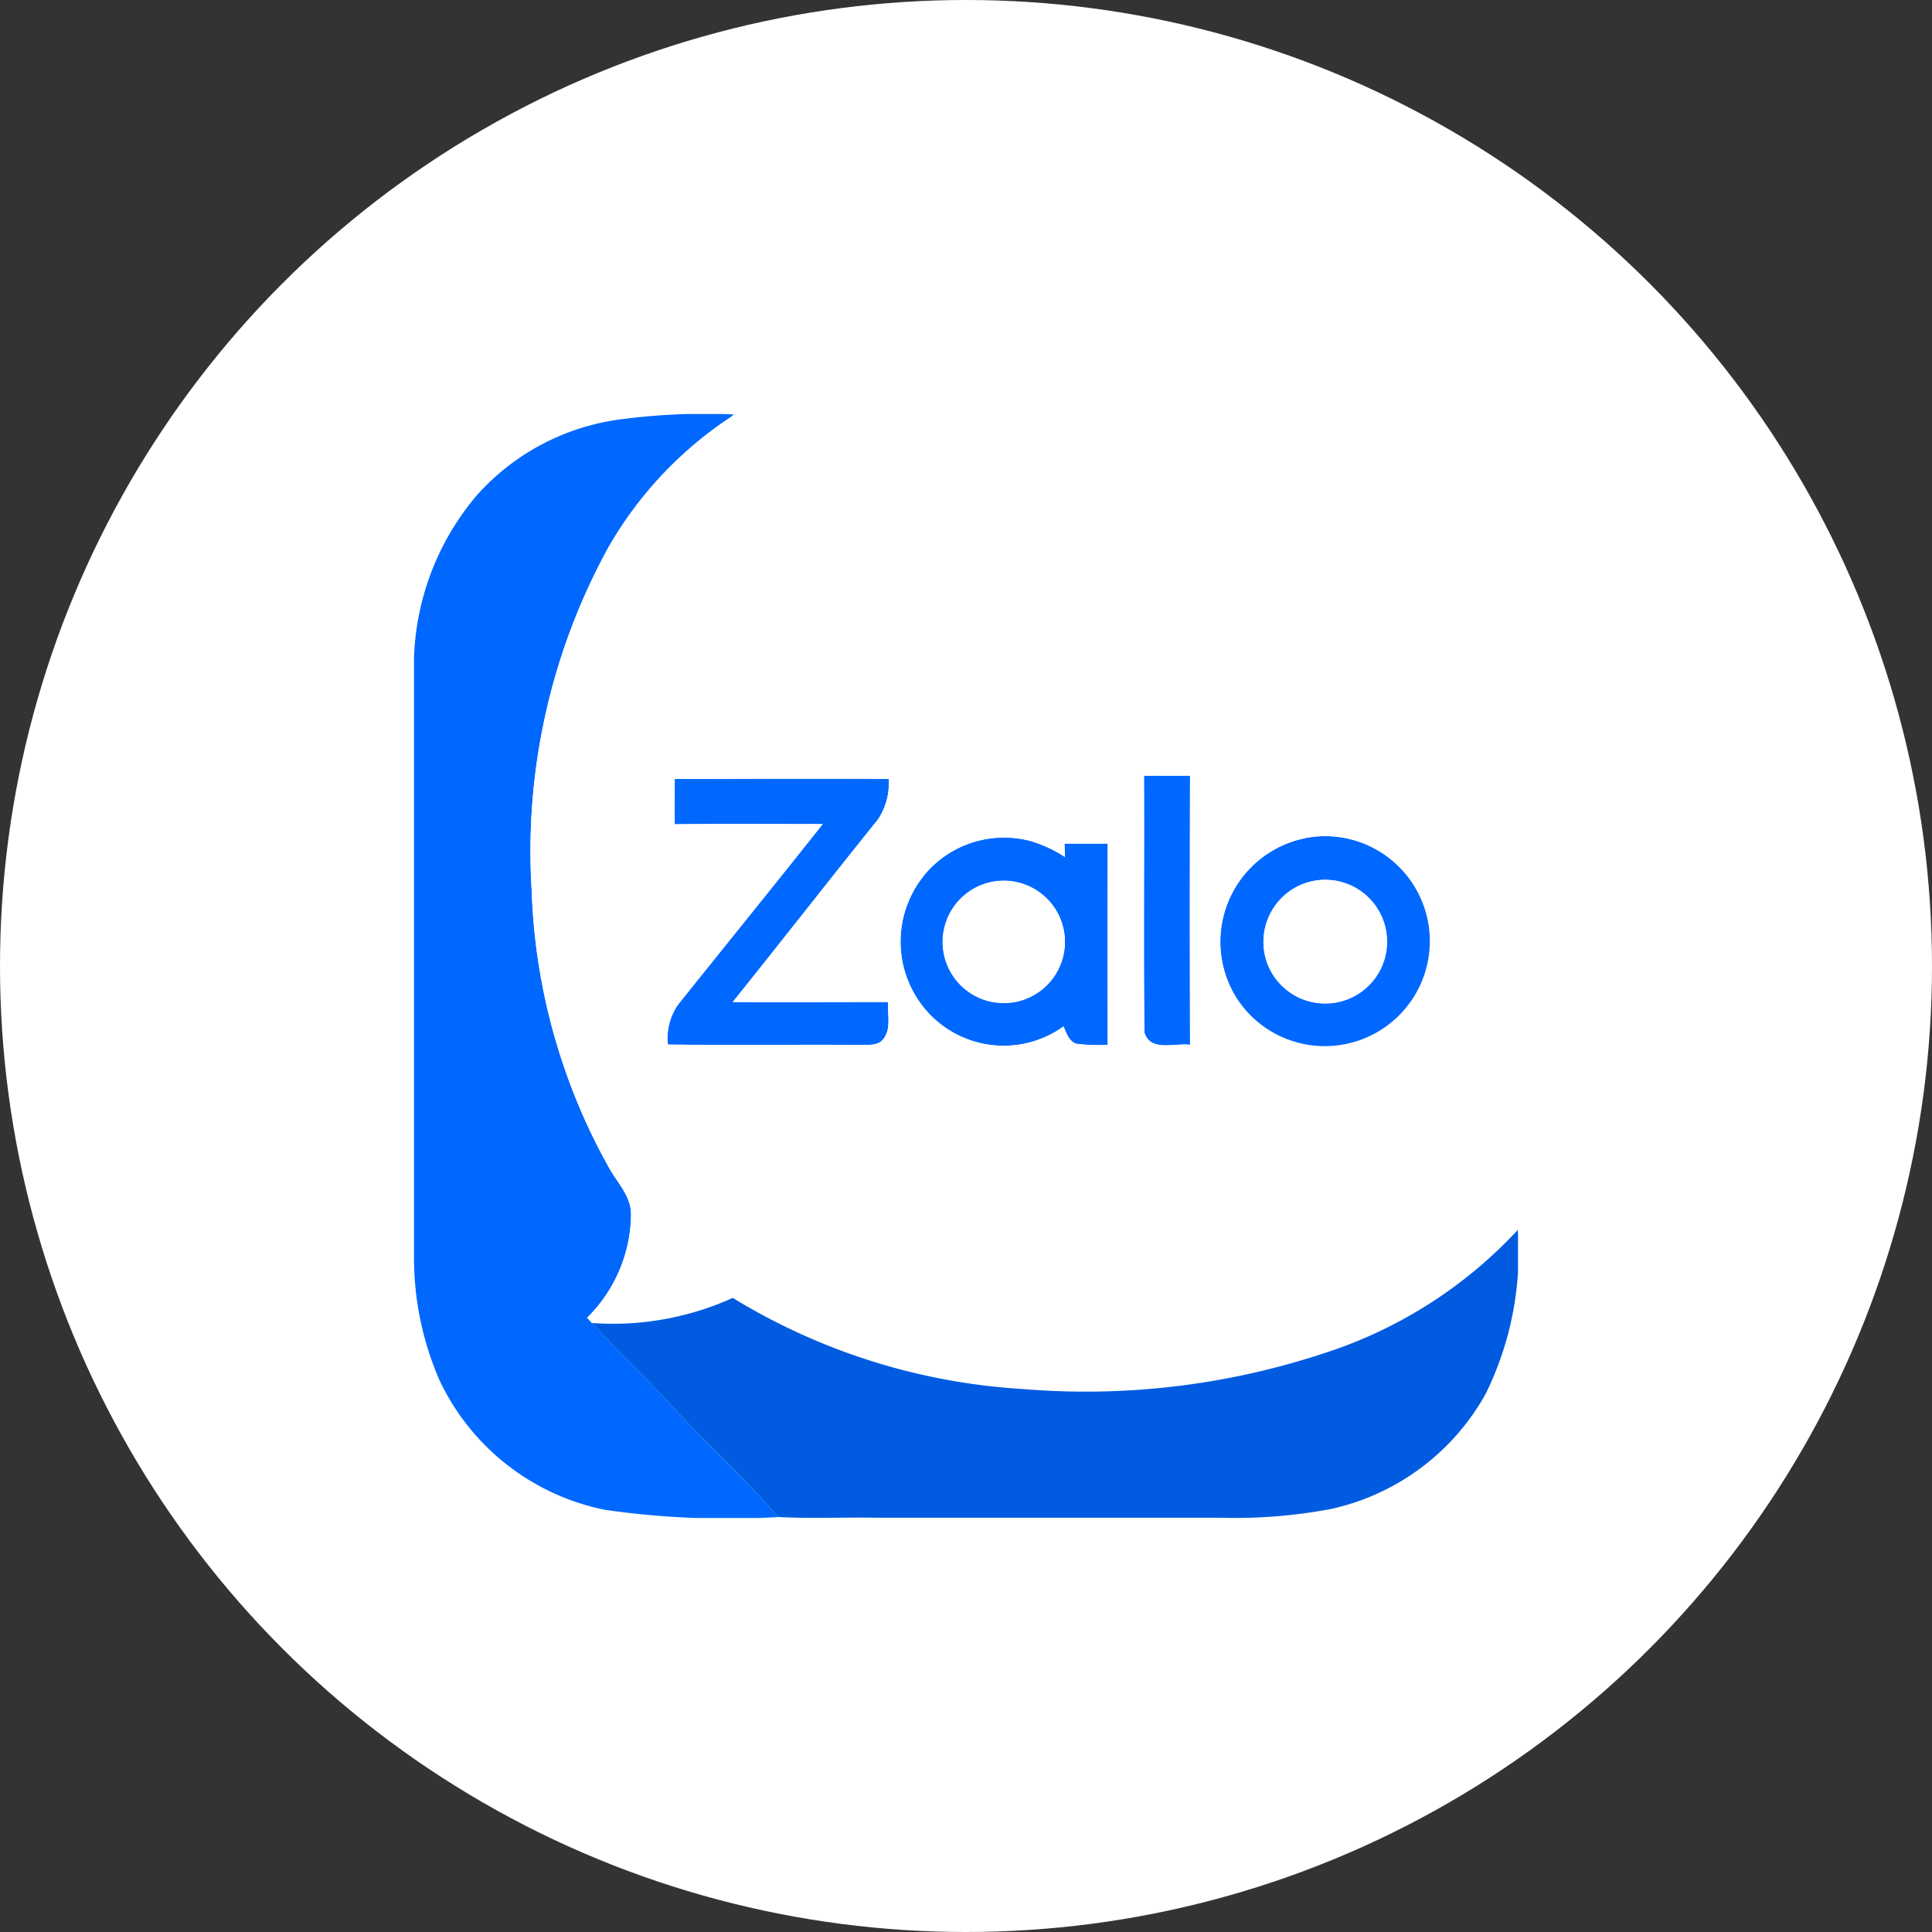 <svg xmlns="http://www.w3.org/2000/svg" xmlns:xlink="http://www.w3.org/1999/xlink" width="56" height="56" viewBox="0 0 56 56">
  <rect x="0" y="0" width="56" height="56" fill="#333333" stroke="none"/>
  <defs>
    <clipPath id="clip-path">
      <rect id="Rectangle_14716" data-name="Rectangle 14716" width="32" height="32" fill="none"/>
    </clipPath>
  </defs>
  <g id="Group_33015" data-name="Group 33015" transform="translate(-1359 -824)">
    <g id="Group_31415" data-name="Group 31415" transform="translate(0 37)">
      <circle id="Ellipse_7156" data-name="Ellipse 7156" cx="28" cy="28" r="28" transform="translate(1359 787)" fill="#fff"/>
      <g id="Group_31414" data-name="Group 31414" transform="translate(1371 799)">
        <g id="Group_31340" data-name="Group 31340" clip-path="url(#clip-path)">
          <path id="Path_40564" data-name="Path 40564" d="M5.943.161A18.668,18.668,0,0,1,9.266.012L9.17.1A11.2,11.2,0,0,0,5.646,3.846,18.3,18.3,0,0,0,3.412,13.81a17.644,17.644,0,0,0,2.239,8.031c.238.435.635.818.642,1.346a4.272,4.272,0,0,1-1.275,3.008l.148.155c.71.774,1.468,1.5,2.189,2.265,1.025,1.157,2.193,2.181,3.2,3.358a24.97,24.97,0,0,1-5.012-.209A6.778,6.778,0,0,1,.736,28,8.9,8.9,0,0,1,0,24.429Q0,16,0,7.565A7.664,7.664,0,0,1,1.847,2.326,6.761,6.761,0,0,1,5.943.161" transform="translate(0 0)" fill="#0068ff"/>
          <path id="Path_40565" data-name="Path 40565" d="M204.144,101.332h1.335q-.011,3.9,0,7.8c-.435-.061-1.16.217-1.324-.361-.027-2.479,0-4.96-.011-7.44" transform="translate(-182.985 -90.848)" fill="#0068ff"/>
          <path id="Path_40566" data-name="Path 40566" d="M71.224,102.156c2.069,0,4.135-.016,6.2,0a1.876,1.876,0,0,1-.309,1.172c-1.414,1.757-2.8,3.536-4.21,5.293,1.5.009,3,0,4.505,0-.028.351.1.759-.133,1.064-.143.2-.4.179-.617.181-1.879-.01-3.758.009-5.636-.01a1.7,1.7,0,0,1,.287-1.151c1.4-1.75,2.811-3.487,4.2-5.241-1.429,0-2.859-.009-4.289.006-.009-.439-.006-.878,0-1.317" transform="translate(-63.666 -91.579)" fill="#0068ff"/>
          <path id="Path_40567" data-name="Path 40567" d="M227.947,118.3a3.064,3.064,0,1,1-2.088,1.586,3.059,3.059,0,0,1,2.088-1.586m-.025,1.318a1.809,1.809,0,0,0-1.043,2.313,1.789,1.789,0,1,0,1.043-2.313" transform="translate(-202.144 -106)" fill="#0068ff"/>
          <path id="Path_40568" data-name="Path 40568" d="M136.745,119.722a3,3,0,0,1,3.075-1.007,3.764,3.764,0,0,1,1.015.468c0-.1-.01-.291-.013-.388.418,0,.834,0,1.252,0q0,2.918,0,5.836a5.25,5.25,0,0,1-.92-.034c-.211-.086-.277-.317-.361-.5a2.972,2.972,0,0,1-3.921-.4,3.041,3.041,0,0,1-.127-3.97m1.687.261a1.773,1.773,0,1,0,2.276,1,1.785,1.785,0,0,0-2.276-1" transform="translate(-121.967 -106.341)" fill="#0068ff"/>
          <path id="Path_40569" data-name="Path 40569" d="M38.5.146A2.923,2.923,0,0,1,39.22.052c4.145.016,8.289,0,12.434.005a23.723,23.723,0,0,1,3.322.108A7.021,7.021,0,0,1,59.1,1.941,7.421,7.421,0,0,1,61.3,7.2q0,8.227,0,16.456c-.014.032-.042.1-.057.131a13.146,13.146,0,0,1-5.539,3.488,22,22,0,0,1-8.734,1.035,18.2,18.2,0,0,1-8.4-2.641A8.4,8.4,0,0,1,34.5,26.4l-.148-.155a4.272,4.272,0,0,0,1.275-3.008c-.006-.528-.4-.912-.642-1.346a17.644,17.644,0,0,1-2.239-8.031,18.3,18.3,0,0,1,2.235-9.964A11.2,11.2,0,0,1,38.5.146M50.494,10.531c.009,2.48-.016,4.961.011,7.44.164.578.888.3,1.324.361q-.011-3.9,0-7.8Zm-13.6.092c0,.439-.005.878,0,1.317,1.429-.016,2.859,0,4.289-.006-1.391,1.754-2.8,3.491-4.2,5.241a1.7,1.7,0,0,0-.287,1.151c1.878.02,3.757,0,5.636.01.215,0,.474.016.617-.181.228-.3.1-.713.133-1.064-1.5,0-3,.006-4.505,0,1.413-1.757,2.8-3.536,4.21-5.293a1.875,1.875,0,0,0,.309-1.172c-2.068-.014-4.134,0-6.2,0m18.246,1.722A3.064,3.064,0,0,0,53.131,16.9a3.043,3.043,0,1,0,2.007-4.557M44.113,13.428a3.041,3.041,0,0,0,.127,3.97,2.972,2.972,0,0,0,3.921.4c.084.188.149.419.361.5a5.249,5.249,0,0,0,.92.034q-.008-2.919,0-5.836c-.418,0-.834,0-1.252,0,0,.1.01.291.013.388a3.763,3.763,0,0,0-1.015-.468,3,3,0,0,0-3.075,1.007" transform="translate(-29.335 -0.047)" fill="#fff"/>
          <path id="Path_40570" data-name="Path 40570" d="M149.062,130.781a1.771,1.771,0,0,1,2.276,1,1.768,1.768,0,1,1-2.276-1" transform="translate(-132.597 -117.139)" fill="#fff"/>
          <path id="Path_40571" data-name="Path 40571" d="M238.707,130.577a1.794,1.794,0,1,1-1.043,2.313,1.8,1.8,0,0,1,1.043-2.313" transform="translate(-212.928 -116.96)" fill="#fff"/>
          <path id="Path_40572" data-name="Path 40572" d="M76.584,228.681l.082-.089a9.258,9.258,0,0,1-.928,4.744,6.8,6.8,0,0,1-4.488,3.344,15.006,15.006,0,0,1-3.221.253H58.083c-.954-.016-1.909.029-2.86-.021-1-1.177-2.172-2.2-3.2-3.358-.721-.764-1.479-1.491-2.189-2.265a8.4,8.4,0,0,0,4.077-.728,18.2,18.2,0,0,0,8.4,2.641,22,22,0,0,0,8.734-1.035,13.146,13.146,0,0,0,5.539-3.488" transform="translate(-44.672 -204.941)" fill="#005be0"/>
        </g>
      </g>
    </g>
  </g>
</svg>
